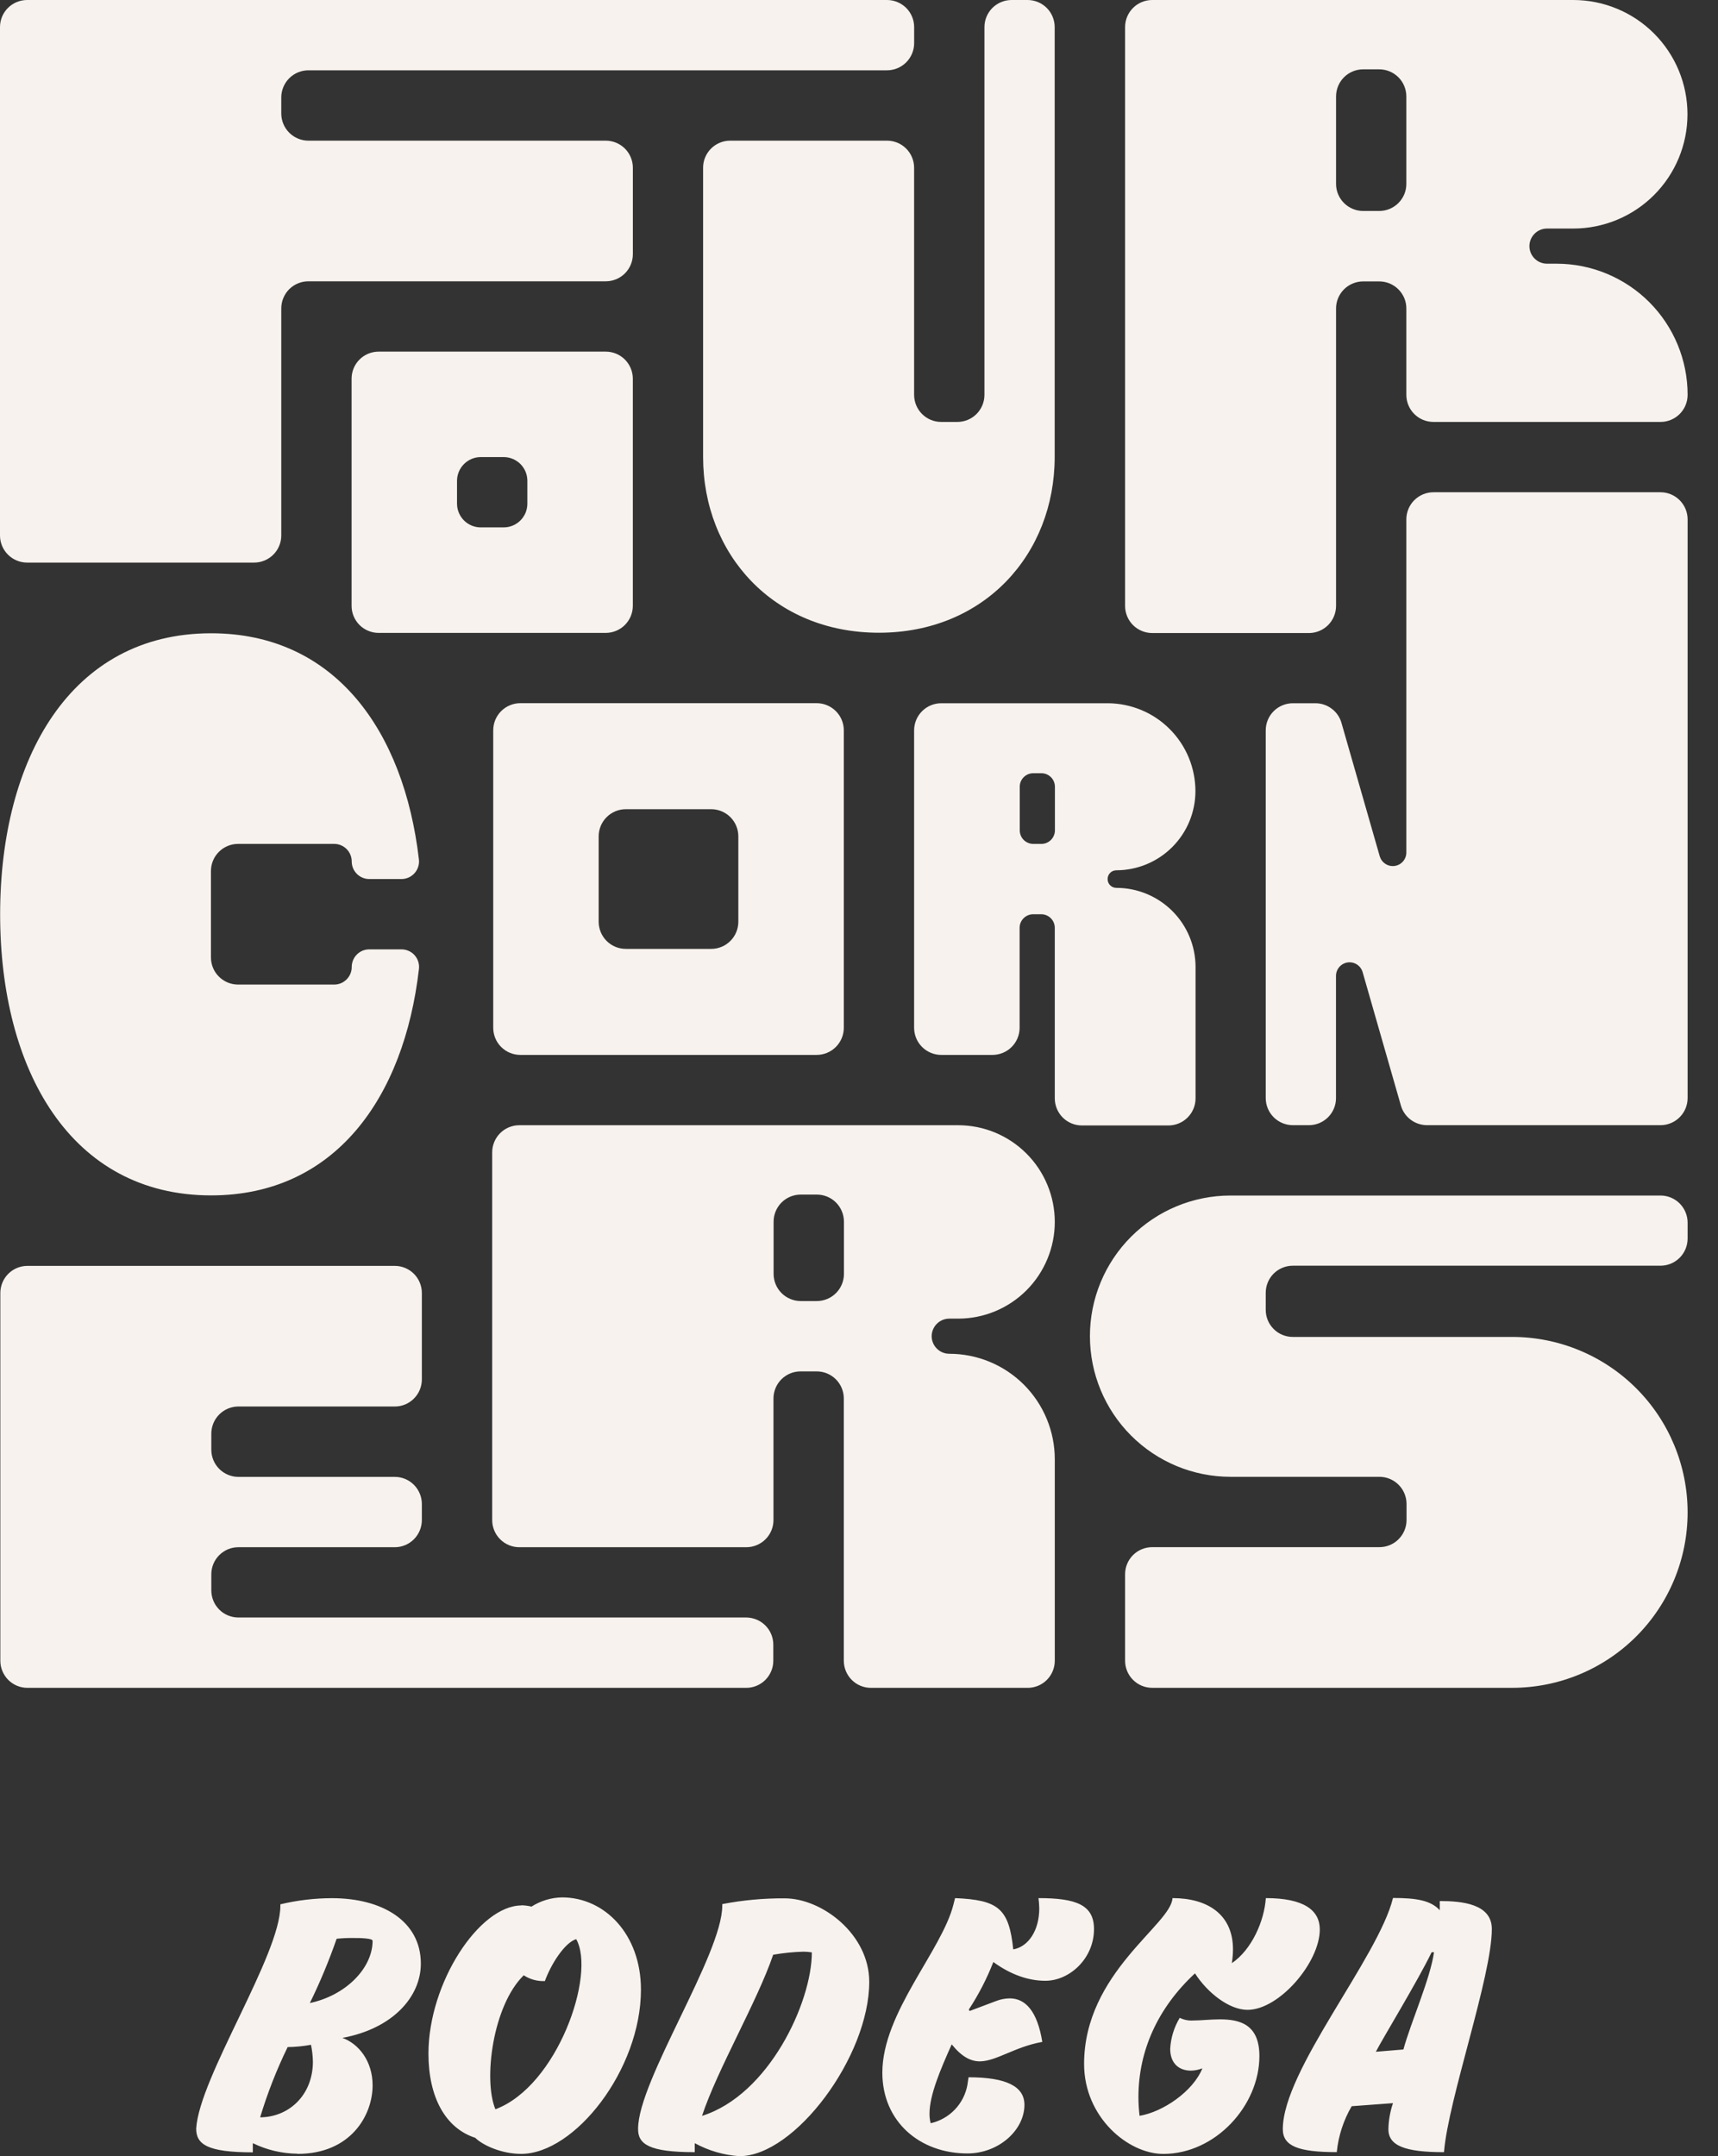<?xml version="1.0" encoding="UTF-8"?> <svg xmlns="http://www.w3.org/2000/svg" width="51" height="64" viewBox="0 0 51 64" fill="none"><rect x="0" y="0" width="51" height="64" fill="#333333" stroke="none"/><path d="M0 15.894V0.804C-1.30259e-07 0.698 0.021 0.594 0.061 0.496C0.102 0.398 0.161 0.31 0.236 0.235C0.311 0.16 0.4 0.101 0.497 0.061C0.595 0.021 0.7 -0 0.805 9.91032e-07H26.332C26.545 7.28905e-07 26.75 0.085 26.901 0.235C27.052 0.386 27.137 0.591 27.137 0.804V1.281C27.137 1.495 27.052 1.7 26.901 1.851C26.75 2.002 26.545 2.087 26.332 2.087H9.155C8.942 2.087 8.737 2.172 8.586 2.323C8.435 2.474 8.35 2.679 8.35 2.892V3.369C8.35 3.583 8.435 3.788 8.586 3.939C8.737 4.09 8.942 4.175 9.155 4.175H17.982C18.195 4.175 18.4 4.26 18.551 4.41C18.702 4.561 18.787 4.766 18.787 4.979V7.544C18.787 7.758 18.703 7.963 18.552 8.114C18.401 8.265 18.196 8.35 17.982 8.35H9.155C9.049 8.35 8.944 8.37 8.847 8.411C8.749 8.451 8.66 8.51 8.585 8.585C8.51 8.66 8.451 8.749 8.411 8.847C8.37 8.944 8.35 9.049 8.35 9.155V15.894C8.35 16.108 8.265 16.312 8.114 16.463C7.963 16.614 7.758 16.699 7.544 16.699H0.805C0.592 16.699 0.387 16.614 0.236 16.463C0.085 16.312 0 16.108 0 15.894V15.894ZM22.156 48.011H7.078C6.973 48.011 6.868 47.991 6.77 47.95C6.672 47.91 6.583 47.851 6.509 47.776C6.434 47.701 6.374 47.612 6.334 47.514C6.294 47.417 6.273 47.312 6.273 47.206V46.729C6.273 46.623 6.294 46.518 6.334 46.421C6.375 46.323 6.434 46.234 6.509 46.16C6.584 46.085 6.673 46.026 6.77 45.985C6.868 45.945 6.973 45.924 7.078 45.925H11.718C11.931 45.925 12.136 45.84 12.287 45.689C12.438 45.538 12.523 45.333 12.523 45.119V44.642C12.523 44.428 12.438 44.224 12.287 44.072C12.136 43.921 11.931 43.837 11.718 43.837H7.078C6.865 43.837 6.66 43.752 6.509 43.601C6.358 43.45 6.273 43.245 6.273 43.031V42.554C6.273 42.34 6.358 42.135 6.509 41.984C6.66 41.833 6.865 41.748 7.078 41.748H11.718C11.824 41.749 11.928 41.728 12.026 41.688C12.124 41.647 12.213 41.588 12.287 41.513C12.362 41.439 12.421 41.35 12.462 41.252C12.502 41.155 12.523 41.05 12.523 40.944V38.379C12.523 38.165 12.438 37.961 12.287 37.809C12.136 37.658 11.931 37.574 11.718 37.574H0.816C0.602 37.574 0.397 37.658 0.246 37.809C0.095 37.961 0.01 38.165 0.01 38.379V49.294C0.01 49.508 0.095 49.712 0.246 49.864C0.397 50.015 0.602 50.099 0.816 50.099H22.151C22.364 50.099 22.569 50.015 22.72 49.864C22.871 49.712 22.956 49.508 22.956 49.294V48.817C22.956 48.604 22.872 48.4 22.722 48.249C22.572 48.098 22.368 48.013 22.156 48.011ZM49.298 14.611H42.554C42.34 14.611 42.135 14.696 41.984 14.847C41.833 14.998 41.748 15.203 41.748 15.417V25.307C41.748 25.403 41.712 25.496 41.649 25.569C41.585 25.642 41.498 25.689 41.402 25.703C41.306 25.716 41.209 25.695 41.128 25.642C41.046 25.59 40.987 25.51 40.959 25.418L39.823 21.459C39.776 21.29 39.674 21.142 39.534 21.037C39.395 20.931 39.224 20.874 39.049 20.874H38.379C38.165 20.874 37.961 20.959 37.809 21.11C37.658 21.261 37.574 21.466 37.574 21.68V32.593C37.574 32.807 37.659 33.011 37.81 33.162C37.961 33.313 38.166 33.398 38.379 33.398H38.855C38.961 33.398 39.066 33.377 39.163 33.337C39.261 33.296 39.35 33.237 39.425 33.162C39.5 33.087 39.559 32.998 39.599 32.901C39.64 32.803 39.661 32.698 39.66 32.592V28.968C39.66 28.87 39.695 28.776 39.759 28.702C39.822 28.629 39.911 28.581 40.007 28.567C40.103 28.554 40.202 28.576 40.283 28.629C40.365 28.682 40.424 28.763 40.451 28.857L41.587 32.816C41.635 32.983 41.736 33.129 41.875 33.234C42.013 33.339 42.182 33.396 42.356 33.398H49.293C49.506 33.398 49.711 33.313 49.862 33.162C50.013 33.011 50.098 32.806 50.098 32.592V15.417C50.098 15.203 50.013 14.998 49.862 14.847C49.711 14.696 49.506 14.611 49.293 14.611H49.298ZM18.786 11.242V17.982C18.786 18.195 18.701 18.4 18.55 18.551C18.399 18.701 18.194 18.786 17.981 18.786H11.242C11.136 18.786 11.031 18.766 10.934 18.725C10.836 18.685 10.747 18.626 10.672 18.551C10.598 18.476 10.538 18.388 10.498 18.29C10.457 18.192 10.437 18.088 10.437 17.982V11.242C10.437 11.028 10.521 10.823 10.672 10.672C10.823 10.521 11.028 10.437 11.242 10.437H17.981C18.194 10.437 18.399 10.521 18.55 10.672C18.701 10.823 18.786 11.028 18.786 11.242ZM15.655 14.272C15.655 14.179 15.637 14.087 15.602 14.002C15.566 13.916 15.514 13.839 15.449 13.773C15.383 13.708 15.305 13.656 15.22 13.621C15.134 13.585 15.042 13.567 14.95 13.567H14.272C14.085 13.567 13.906 13.642 13.774 13.774C13.642 13.906 13.567 14.085 13.567 14.272V14.95C13.567 15.136 13.642 15.316 13.774 15.448C13.906 15.58 14.085 15.654 14.272 15.654H14.95C15.042 15.654 15.134 15.636 15.22 15.601C15.305 15.566 15.383 15.514 15.449 15.448C15.514 15.383 15.566 15.305 15.602 15.22C15.637 15.134 15.655 15.042 15.655 14.95V14.272ZM25.049 21.676V30.507C25.049 30.72 24.964 30.925 24.813 31.076C24.662 31.227 24.457 31.312 24.244 31.312H15.447C15.341 31.312 15.236 31.291 15.139 31.251C15.041 31.211 14.952 31.151 14.877 31.076C14.802 31.002 14.743 30.913 14.703 30.815C14.662 30.717 14.642 30.612 14.642 30.507V21.677C14.642 21.463 14.726 21.259 14.877 21.108C15.029 20.957 15.233 20.872 15.447 20.872H24.244C24.457 20.872 24.662 20.957 24.813 21.108C24.964 21.259 25.049 21.463 25.049 21.677V21.676ZM21.918 24.824C21.918 24.611 21.833 24.406 21.682 24.255C21.531 24.104 21.326 24.019 21.113 24.019H18.578C18.364 24.019 18.159 24.104 18.008 24.255C17.857 24.406 17.772 24.611 17.772 24.824V27.359C17.772 27.573 17.857 27.778 18.008 27.929C18.159 28.08 18.364 28.165 18.578 28.165H21.113C21.326 28.165 21.531 28.08 21.682 27.929C21.833 27.778 21.918 27.573 21.918 27.359V24.824ZM50.098 36.768V36.291C50.098 36.077 50.013 35.873 49.862 35.721C49.711 35.57 49.506 35.486 49.293 35.486H36.53C35.422 35.486 34.361 35.925 33.578 36.708C32.795 37.491 32.355 38.553 32.355 39.66C32.355 40.767 32.795 41.829 33.578 42.612C34.361 43.395 35.422 43.835 36.53 43.835H40.948C41.162 43.835 41.367 43.92 41.518 44.071C41.669 44.222 41.754 44.427 41.754 44.641V45.118C41.754 45.331 41.669 45.536 41.518 45.687C41.367 45.839 41.162 45.923 40.948 45.923H34.203C33.99 45.923 33.785 46.008 33.634 46.159C33.483 46.31 33.399 46.514 33.399 46.727V49.293C33.399 49.506 33.483 49.711 33.634 49.862C33.785 50.013 33.989 50.098 34.203 50.098H44.891C46.272 50.098 47.596 49.55 48.573 48.573C49.55 47.596 50.098 46.272 50.098 44.891C50.098 43.51 49.55 42.185 48.573 41.208C47.596 40.232 46.272 39.683 44.891 39.683H38.379C38.273 39.683 38.169 39.663 38.071 39.622C37.973 39.582 37.884 39.523 37.81 39.448C37.735 39.373 37.675 39.285 37.635 39.187C37.594 39.089 37.574 38.985 37.574 38.879V38.374C37.574 38.16 37.658 37.956 37.809 37.804C37.961 37.653 38.165 37.569 38.379 37.569H49.293C49.505 37.569 49.709 37.485 49.86 37.335C50.011 37.185 50.096 36.982 50.098 36.769V36.768ZM29.224 0.804V11.719C29.224 11.933 29.139 12.138 28.988 12.289C28.837 12.44 28.632 12.524 28.419 12.524H27.941C27.728 12.524 27.523 12.44 27.372 12.289C27.221 12.138 27.136 11.933 27.136 11.719V4.979C27.136 4.766 27.051 4.561 26.9 4.41C26.75 4.26 26.545 4.175 26.332 4.175H21.677C21.571 4.175 21.467 4.195 21.369 4.236C21.271 4.276 21.183 4.335 21.108 4.41C21.033 4.485 20.974 4.573 20.933 4.671C20.892 4.769 20.872 4.873 20.872 4.979V13.563C20.872 16.446 22.959 18.781 26.091 18.781C29.221 18.781 31.309 16.446 31.309 13.563V0.804C31.309 0.591 31.224 0.386 31.073 0.235C30.922 0.085 30.717 7.28905e-07 30.504 9.91032e-07H30.027C29.814 0.001 29.61 0.086 29.459 0.236C29.309 0.387 29.224 0.591 29.224 0.804V0.804ZM9.915 29.224H7.067C6.853 29.224 6.649 29.139 6.498 28.988C6.346 28.837 6.262 28.632 6.262 28.419V25.855C6.262 25.641 6.346 25.436 6.498 25.285C6.649 25.134 6.853 25.049 7.067 25.049H9.915C9.984 25.048 10.052 25.061 10.116 25.087C10.18 25.113 10.238 25.151 10.287 25.2C10.336 25.248 10.375 25.306 10.401 25.37C10.428 25.433 10.441 25.502 10.441 25.57C10.441 25.709 10.496 25.841 10.594 25.939C10.692 26.037 10.825 26.092 10.963 26.092H11.916C11.989 26.092 12.062 26.076 12.129 26.047C12.196 26.017 12.257 25.973 12.306 25.918C12.355 25.864 12.392 25.799 12.414 25.729C12.437 25.659 12.444 25.585 12.436 25.512C11.992 21.685 9.937 18.797 6.267 18.797C2.092 18.797 0.004 22.533 0.004 27.14C0.004 31.746 2.092 35.482 6.267 35.482C9.939 35.482 11.996 32.591 12.437 28.758C12.445 28.685 12.438 28.611 12.415 28.541C12.393 28.471 12.356 28.407 12.307 28.352C12.258 28.297 12.198 28.254 12.131 28.224C12.063 28.194 11.991 28.179 11.917 28.179H10.963C10.894 28.179 10.826 28.192 10.763 28.218C10.7 28.245 10.642 28.283 10.594 28.332C10.545 28.38 10.507 28.438 10.481 28.501C10.455 28.565 10.441 28.633 10.441 28.701C10.442 28.77 10.428 28.839 10.402 28.902C10.375 28.966 10.336 29.024 10.287 29.073C10.239 29.121 10.18 29.16 10.117 29.186C10.053 29.212 9.984 29.225 9.915 29.224V29.224ZM46.706 6.784H45.923C45.785 6.784 45.652 6.839 45.555 6.937C45.457 7.035 45.402 7.167 45.402 7.306V7.306C45.402 7.444 45.457 7.577 45.555 7.674C45.652 7.772 45.785 7.827 45.923 7.827H46.207C47.239 7.827 48.229 8.238 48.959 8.967C49.688 9.697 50.098 10.687 50.098 11.719V11.719C50.098 11.932 50.014 12.137 49.863 12.288C49.712 12.439 49.507 12.524 49.294 12.524H42.554C42.34 12.524 42.135 12.44 41.984 12.289C41.833 12.138 41.748 11.933 41.748 11.719V9.159C41.749 9.053 41.728 8.948 41.688 8.85C41.647 8.753 41.588 8.664 41.513 8.589C41.438 8.514 41.349 8.455 41.252 8.414C41.154 8.374 41.049 8.353 40.943 8.353H40.466C40.36 8.353 40.255 8.374 40.158 8.415C40.06 8.455 39.971 8.515 39.897 8.589C39.822 8.664 39.763 8.753 39.722 8.851C39.682 8.948 39.661 9.053 39.662 9.159V17.986C39.661 18.199 39.576 18.404 39.425 18.555C39.274 18.705 39.07 18.79 38.856 18.79H34.204C33.991 18.79 33.786 18.705 33.635 18.555C33.484 18.404 33.399 18.199 33.399 17.986V0.804C33.399 0.591 33.484 0.386 33.635 0.235C33.786 0.085 33.991 7.28905e-07 34.204 9.91032e-07H46.702C47.602 9.91032e-07 48.465 0.357 49.101 0.994C49.737 1.63 50.094 2.492 50.094 3.392C50.094 4.291 49.737 5.153 49.102 5.789C48.467 6.425 47.605 6.783 46.706 6.784V6.784ZM40.466 6.262H40.943C41.049 6.262 41.154 6.241 41.252 6.201C41.349 6.16 41.438 6.101 41.513 6.026C41.588 5.951 41.647 5.862 41.688 5.765C41.728 5.667 41.749 5.562 41.748 5.456V2.863C41.748 2.65 41.664 2.445 41.513 2.294C41.361 2.143 41.157 2.058 40.943 2.058H40.466C40.252 2.058 40.048 2.143 39.897 2.294C39.746 2.445 39.662 2.65 39.662 2.863V5.456C39.661 5.562 39.682 5.667 39.722 5.764C39.763 5.862 39.822 5.951 39.897 6.026C39.971 6.1 40.06 6.16 40.158 6.2C40.255 6.241 40.36 6.262 40.466 6.262V6.262ZM28.441 39.14H28.18C28.041 39.14 27.909 39.195 27.811 39.293C27.713 39.391 27.658 39.523 27.657 39.662V39.662C27.658 39.8 27.713 39.933 27.811 40.03C27.909 40.128 28.041 40.183 28.18 40.183C29.011 40.183 29.807 40.513 30.395 41.1C30.982 41.688 31.312 42.484 31.312 43.315V49.294C31.312 49.508 31.227 49.712 31.076 49.864C30.925 50.015 30.72 50.099 30.506 50.099H25.855C25.641 50.099 25.436 50.015 25.285 49.864C25.134 49.712 25.049 49.508 25.049 49.294V41.51C25.049 41.297 24.964 41.092 24.813 40.941C24.662 40.79 24.457 40.706 24.244 40.706H23.766C23.553 40.706 23.348 40.79 23.197 40.941C23.046 41.092 22.961 41.297 22.961 41.51V45.119C22.961 45.333 22.876 45.537 22.726 45.688C22.575 45.839 22.37 45.924 22.157 45.925H15.417C15.203 45.925 14.998 45.84 14.847 45.689C14.696 45.538 14.611 45.333 14.611 45.119V34.204C14.611 33.991 14.696 33.786 14.847 33.635C14.998 33.484 15.203 33.399 15.417 33.399H28.441C28.818 33.399 29.192 33.473 29.54 33.617C29.888 33.762 30.205 33.973 30.471 34.24C30.738 34.506 30.949 34.823 31.093 35.171C31.238 35.519 31.312 35.892 31.312 36.27V36.27C31.312 36.647 31.238 37.02 31.093 37.368C30.949 37.716 30.738 38.033 30.471 38.3C30.205 38.566 29.888 38.778 29.54 38.922C29.192 39.066 28.818 39.14 28.441 39.14V39.14ZM23.77 38.618H24.247C24.461 38.618 24.666 38.533 24.817 38.382C24.968 38.231 25.053 38.026 25.053 37.812V36.262C25.052 36.049 24.968 35.844 24.817 35.693C24.666 35.542 24.461 35.458 24.247 35.458H23.77C23.557 35.458 23.352 35.542 23.201 35.693C23.05 35.844 22.965 36.049 22.965 36.262V37.816C22.966 38.028 23.051 38.232 23.201 38.382C23.351 38.532 23.554 38.617 23.766 38.618H23.77ZM33.141 25.832C33.072 25.832 33.005 25.859 32.956 25.908C32.907 25.957 32.88 26.024 32.88 26.093C32.88 26.162 32.907 26.229 32.956 26.278C33.005 26.327 33.072 26.354 33.141 26.354C33.764 26.354 34.361 26.602 34.802 27.042C35.243 27.482 35.49 28.08 35.491 28.703V32.601C35.491 32.815 35.406 33.019 35.255 33.17C35.104 33.322 34.899 33.406 34.685 33.406H32.116C31.903 33.406 31.698 33.321 31.547 33.17C31.397 33.019 31.312 32.814 31.312 32.601V27.54C31.312 27.433 31.27 27.331 31.194 27.255C31.119 27.18 31.016 27.137 30.909 27.137H30.671C30.564 27.137 30.461 27.18 30.386 27.255C30.31 27.331 30.268 27.433 30.268 27.54V30.507C30.268 30.72 30.183 30.925 30.032 31.076C29.881 31.227 29.676 31.312 29.462 31.312H27.941C27.728 31.312 27.523 31.227 27.372 31.076C27.221 30.925 27.136 30.72 27.136 30.507V21.68C27.136 21.466 27.221 21.261 27.372 21.11C27.523 20.959 27.728 20.874 27.941 20.874H32.877C33.22 20.874 33.559 20.942 33.876 21.073C34.193 21.204 34.48 21.396 34.722 21.639C34.965 21.881 35.157 22.169 35.288 22.485C35.419 22.802 35.487 23.141 35.487 23.484V23.484C35.486 24.107 35.239 24.704 34.798 25.144C34.358 25.584 33.76 25.832 33.137 25.832H33.141ZM30.674 25.049H30.913C31.02 25.049 31.122 25.007 31.198 24.931C31.273 24.856 31.316 24.753 31.316 24.646V23.352C31.316 23.299 31.305 23.247 31.285 23.198C31.265 23.15 31.235 23.105 31.198 23.068C31.16 23.031 31.116 23.001 31.067 22.981C31.018 22.961 30.966 22.951 30.913 22.951H30.674C30.622 22.951 30.569 22.961 30.52 22.981C30.472 23.001 30.427 23.031 30.39 23.068C30.352 23.105 30.323 23.15 30.302 23.198C30.282 23.247 30.272 23.299 30.272 23.352V24.646C30.272 24.753 30.314 24.854 30.388 24.93C30.463 25.005 30.564 25.048 30.671 25.049H30.674ZM8.834 63.932C10.414 63.932 11.061 62.784 11.061 61.898C11.061 61.171 10.641 60.66 10.164 60.489C11.652 60.217 12.493 59.273 12.493 58.285C12.493 57.013 11.334 56.342 9.857 56.342C9.34 56.343 8.826 56.404 8.323 56.524V56.569C8.323 58.035 5.914 61.66 5.824 63.182C5.824 63.648 6.153 63.886 7.505 63.886V63.614C7.917 63.815 8.368 63.922 8.827 63.927L8.834 63.932ZM7.721 62.852C7.937 62.135 8.21 61.436 8.539 60.762C8.772 60.759 9.003 60.736 9.232 60.694C9.267 60.862 9.286 61.033 9.289 61.205C9.281 62.2 8.566 62.847 7.713 62.847L7.721 62.852ZM11.061 57.603C11.061 58.421 10.266 59.228 9.198 59.455C9.502 58.836 9.767 58.198 9.993 57.547C10.144 57.531 10.296 57.523 10.448 57.524C10.736 57.519 11.054 57.541 11.054 57.598L11.061 57.603ZM15.48 56.558C14.23 56.558 12.719 58.853 12.719 60.955C12.719 62.262 13.23 63.171 14.108 63.455C14.323 63.67 14.88 63.932 15.471 63.932C17.062 63.932 19.027 61.432 19.027 59.058C19.027 57.41 17.948 56.319 16.687 56.319C16.364 56.324 16.05 56.419 15.778 56.592C15.679 56.568 15.577 56.555 15.475 56.553L15.48 56.558ZM16.173 58.808C16.355 58.303 16.764 57.66 17.105 57.558C17.695 58.603 16.548 61.921 14.706 62.608C14.342 61.733 14.627 59.529 15.547 58.631C15.731 58.751 15.948 58.811 16.168 58.803L16.173 58.808ZM20.624 63.886V63.614C21.034 63.838 21.487 63.97 21.952 64C23.593 64 25.804 61.046 25.804 58.824C25.804 57.415 24.407 56.347 23.293 56.347C22.672 56.343 22.051 56.4 21.441 56.518V56.563C21.441 58.017 18.942 61.755 18.942 63.187C18.936 63.643 19.267 63.881 20.619 63.881L20.624 63.886ZM24.1 57.953C24.1 59.43 22.827 62.18 20.84 62.804C21.293 61.43 22.481 59.407 22.952 58.021C23.249 57.969 23.549 57.938 23.85 57.93C23.932 57.93 24.014 57.937 24.095 57.95L24.1 57.953ZM30.942 60.612C30.794 59.691 30.437 59.316 29.976 59.316C29.836 59.318 29.698 59.344 29.567 59.396L28.783 59.691L28.761 59.646C29.052 59.203 29.295 58.731 29.488 58.237C30.01 58.616 30.533 58.794 31.033 58.794C31.749 58.794 32.476 58.135 32.476 57.26C32.476 56.544 31.953 56.34 30.828 56.34C30.842 56.441 30.849 56.544 30.851 56.646C30.851 57.294 30.533 57.782 30.079 57.862C29.952 56.646 29.636 56.396 28.352 56.34L28.306 56.521C27.965 57.896 26.193 59.737 26.193 61.521C26.193 62.975 27.306 63.919 28.718 63.919C29.649 63.919 30.411 63.226 30.411 62.476C30.411 61.931 29.877 61.658 28.752 61.658L28.718 61.885C28.668 62.161 28.538 62.416 28.344 62.618C28.15 62.82 27.9 62.961 27.627 63.022C27.604 62.929 27.592 62.833 27.593 62.738C27.593 62.192 27.911 61.442 28.252 60.681C28.547 61.045 28.809 61.186 29.093 61.186C29.585 61.177 30.119 60.757 30.937 60.609L30.942 60.612ZM35.477 58.578C35.84 59.146 36.487 59.657 37.033 59.657C37.976 59.657 39.179 58.248 39.179 57.271C39.179 56.703 38.714 56.34 37.577 56.34C37.532 57.021 37.157 57.873 36.568 58.271C36.589 58.136 36.601 57.999 36.602 57.862C36.602 56.828 35.852 56.34 34.806 56.34C34.772 57.124 32.182 58.555 32.182 61.263C32.182 62.842 33.488 63.933 34.534 63.933C36.079 63.933 37.386 62.502 37.386 61.029C37.386 60.087 36.806 59.939 36.215 59.939C35.931 59.939 35.647 59.973 35.409 59.973C35.275 59.981 35.142 59.953 35.022 59.893C34.853 60.172 34.756 60.488 34.738 60.814C34.738 61.245 34.999 61.461 35.352 61.461C35.469 61.459 35.584 61.436 35.693 61.393C35.42 62.075 34.522 62.688 33.829 62.802C33.807 62.617 33.795 62.431 33.795 62.245C33.796 60.87 34.37 59.598 35.472 58.575L35.477 58.578ZM42.866 63.88C42.992 62.312 44.286 58.665 44.286 57.256C44.286 56.506 43.388 56.427 42.741 56.427V56.699C42.468 56.404 42.036 56.336 41.352 56.336C40.92 58.103 38.081 61.449 38.081 63.198C38.081 63.703 38.547 63.88 39.683 63.88C39.731 63.399 39.882 62.934 40.126 62.517L41.352 62.426C41.267 62.675 41.221 62.935 41.216 63.198C41.213 63.696 41.724 63.881 42.861 63.881L42.866 63.88ZM42.502 57.947H42.57C42.457 58.742 41.877 60.037 41.661 60.833L40.843 60.901C41.031 60.53 42.099 58.78 42.497 57.95L42.502 57.947Z" fill="#F7F2ED"></path></svg> 